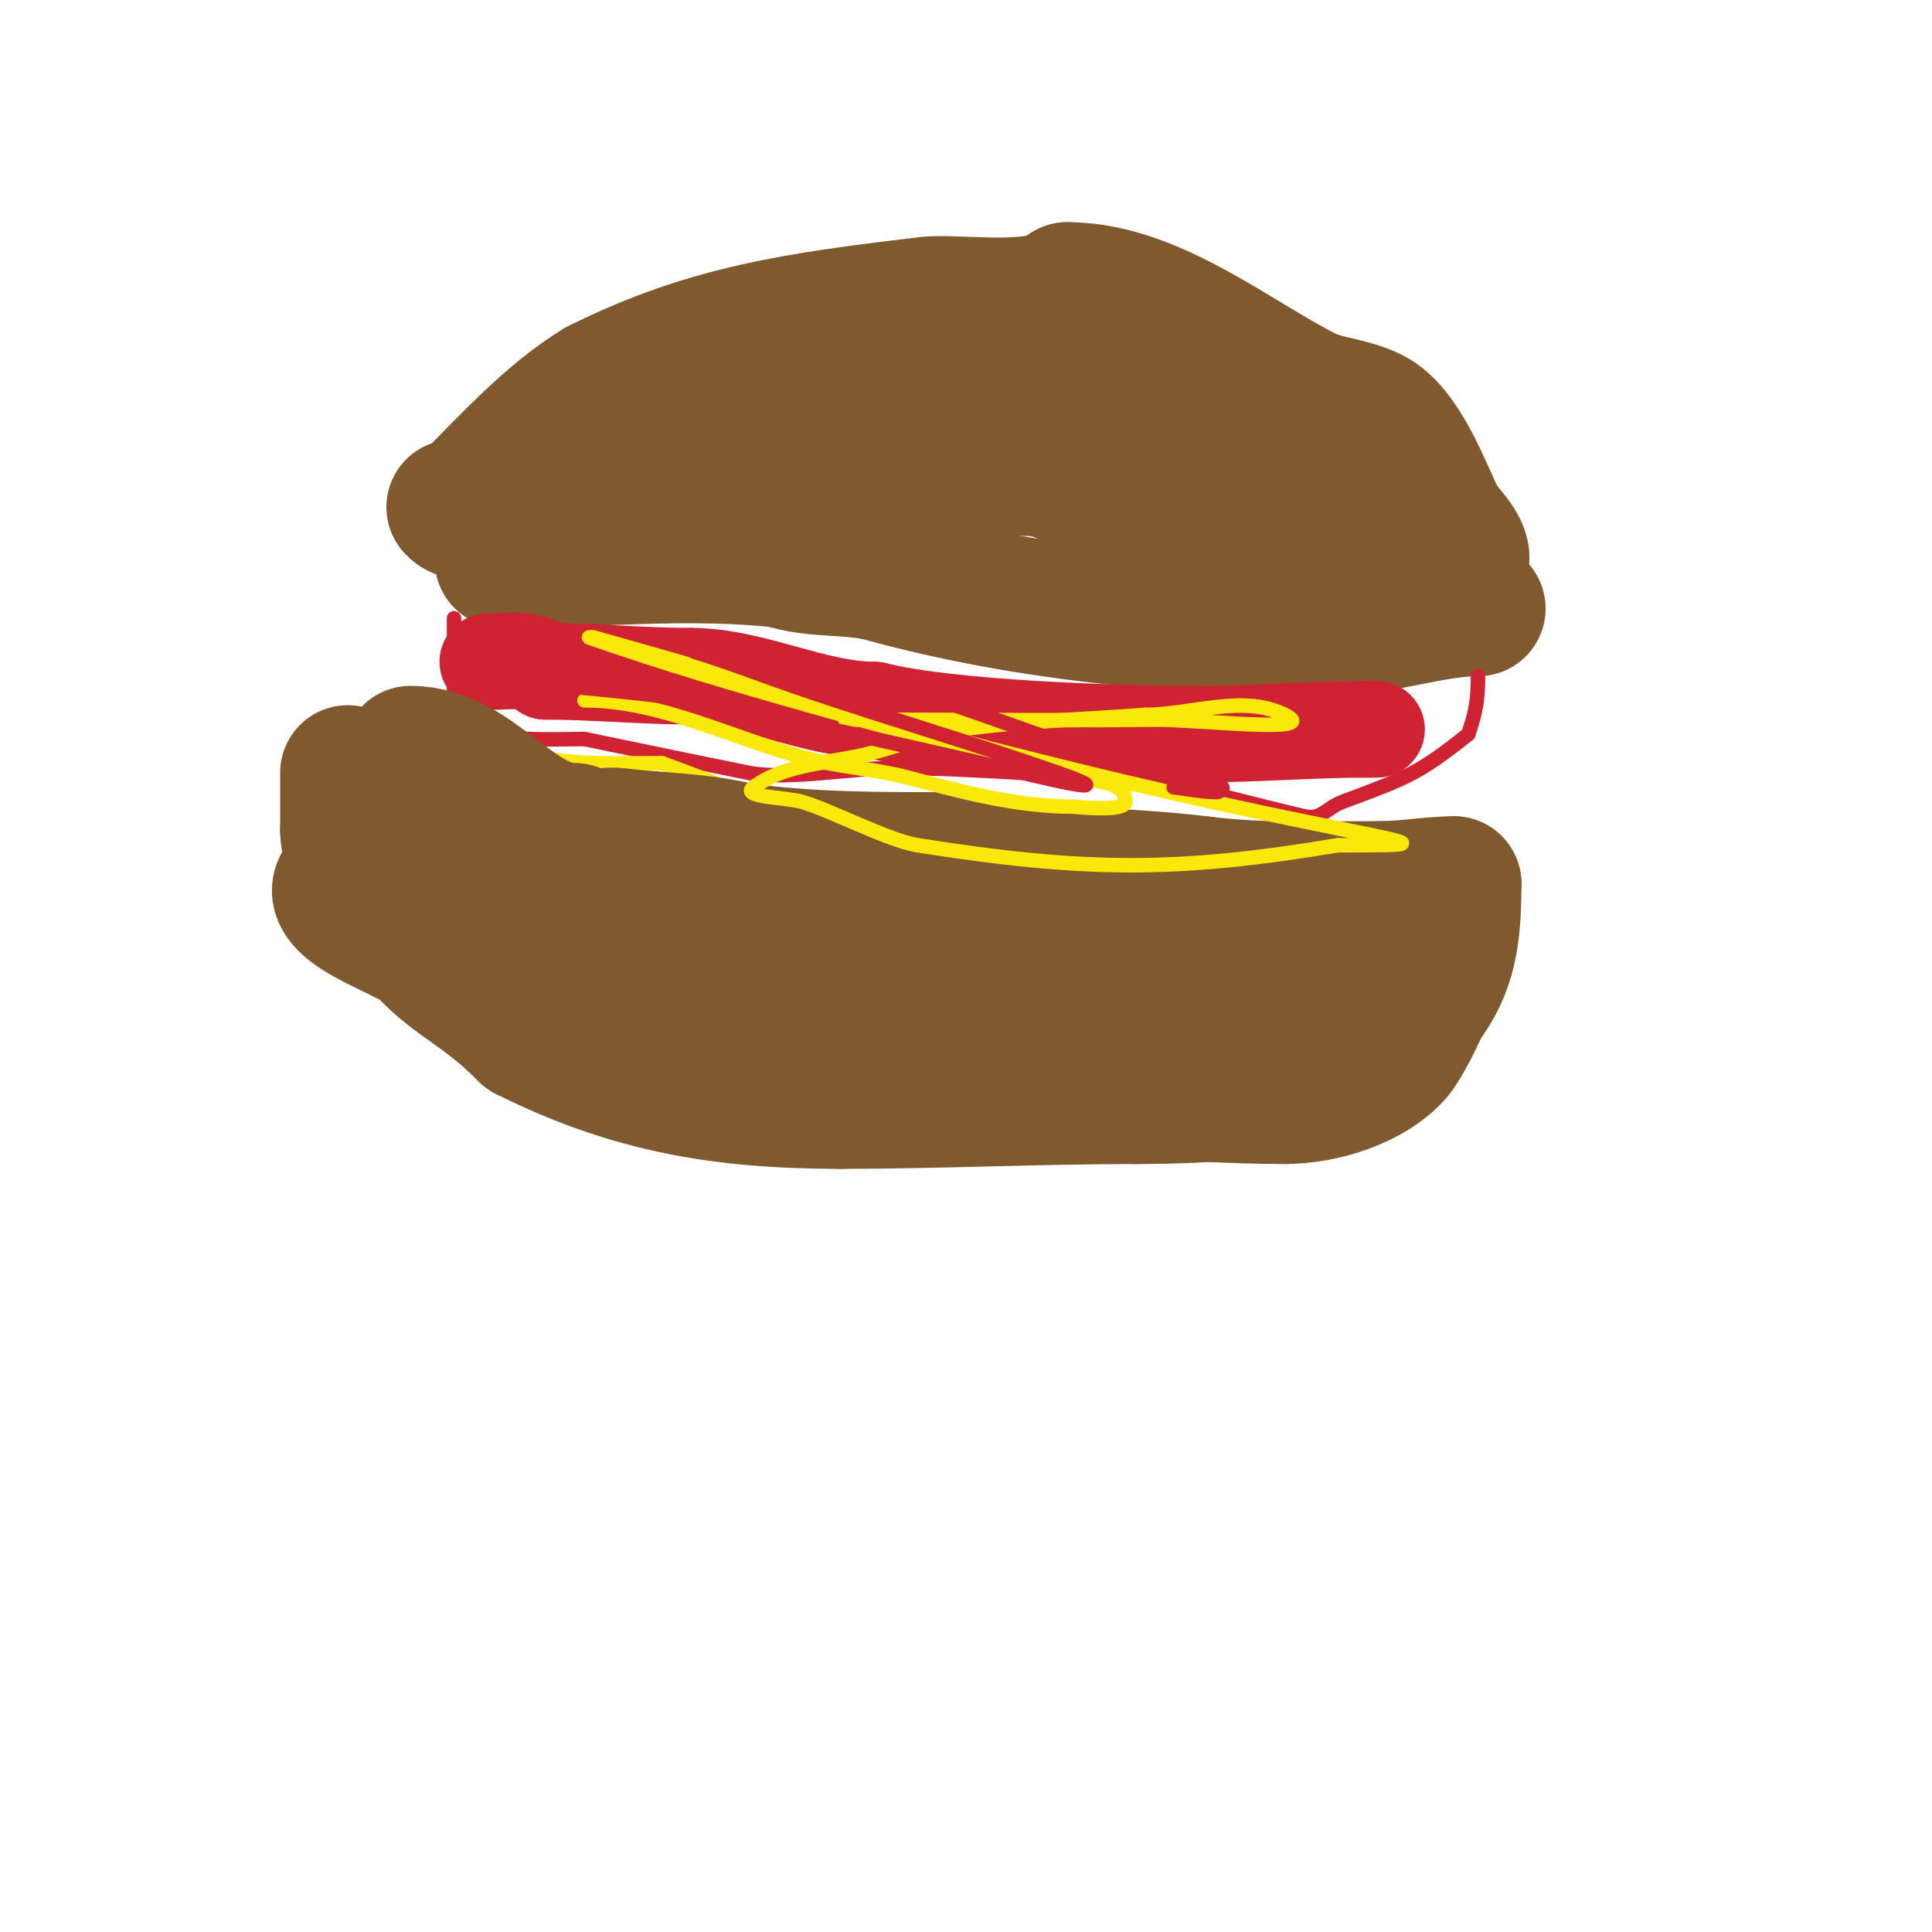 <svg viewBox='0 0 400 400' version='1.1' xmlns='http://www.w3.org/2000/svg' xmlns:xlink='http://www.w3.org/1999/xlink'><g fill='none' stroke='#81592f' stroke-width='28' stroke-linecap='round' stroke-linejoin='round'><path d='M104,116c19.388,0 38.634,-2.152 58,0'/><path d='M162,116c6.819,2.273 14.068,1.109 21,3c30.201,8.236 61.659,11 93,11'/><path d='M276,130c10.126,0 20.365,-4 30,-4'/><path d='M94,105c1.567,1.567 1.667,0.333 3,-1c8.228,-8.228 17.131,-18.078 27,-24'/><path d='M124,80c22.746,-11.373 41.553,-13.826 68,-17c5.89,-0.707 23.806,2.194 29,-3'/><path d='M221,60c17.73,0 34.78,14.39 50,22'/><path d='M271,82c4.4,1.76 8.794,1.897 13,4c6.561,3.281 10.915,15.829 14,22'/><path d='M298,108c1.41,2.115 6.425,6.575 4,9'/><path d='M302,117c-10.995,0 -15.426,-5.809 -25,-9c-5.3,-1.767 -12.092,-1 -18,-1'/><path d='M259,107c-16.418,0 -27.154,-4.058 -43,-10'/><path d='M216,97c-15.164,0 -32.377,-1.656 -47,2'/><path d='M169,99c-8.353,1.392 -16.494,1.546 -25,0c-7.788,-1.416 -15.433,-6.045 -23,-1'/><path d='M121,98c0,-4.097 17.128,-6.043 23,-8'/><path d='M144,90c11.893,-4.757 19.176,-8 32,-8'/><path d='M176,82c7.978,2.659 20.913,3 29,3'/><path d='M205,85c9.644,0 19.501,0.417 29,2'/><path d='M234,87c7.001,5.251 15.524,4.262 23,8'/><path d='M257,95c0.745,0 1.473,0.473 2,1'/></g>
<g fill='none' stroke='#cf2233' stroke-width='3' stroke-linecap='round' stroke-linejoin='round'><path d='M94,128c0,6.667 0,13.333 0,20'/><path d='M94,148c0,6.093 21.954,5 27,5'/><path d='M121,153c11.333,2.333 22.654,4.731 34,7c7.742,1.548 21.64,-1 30,-1c17.768,0 35.21,2 53,2'/><path d='M238,161c10.667,2.667 21.297,5.482 32,8c3.585,0.844 4.478,-1.679 8,-3c13.046,-4.892 15.581,-5.665 26,-14'/><path d='M304,152c1.564,-4.692 2,-6.99 2,-12'/></g>
<g fill='none' stroke='#fae80b' stroke-width='3' stroke-linecap='round' stroke-linejoin='round'><path d='M89,149c0,4.643 8.661,3.347 13,5c12.562,4.786 21.768,4 35,4'/><path d='M137,158c16.788,5.996 30.333,13 48,13'/><path d='M185,171c23.706,0 47.766,1 72,1'/><path d='M257,172c12.333,0 24.667,0 37,0'/><path d='M294,172l0,-1'/></g>
<g fill='none' stroke='#cf2233' stroke-width='20' stroke-linecap='round' stroke-linejoin='round'><path d='M101,137c3.812,0 8.994,-1.006 12,2'/><path d='M113,139c10.063,0 19.94,1 30,1'/><path d='M143,140c12.816,0 25.593,7 38,7'/><path d='M181,147c15.567,3.892 50.204,5 67,5'/><path d='M248,152c11.704,0 23.477,-1 35,-1'/><path d='M283,151c0.667,0 1.333,0 2,0'/></g>
<g fill='none' stroke='#81592f' stroke-width='28' stroke-linecap='round' stroke-linejoin='round'><path d='M85,156c13.448,0 21.401,16 34,16'/><path d='M119,172c2.378,2.378 5.374,0.547 9,1c7.46,0.933 17.025,1.006 25,3'/><path d='M153,176c14.651,2.093 29.194,2 44,2'/><path d='M197,178c17.05,3.41 34.811,2.851 52,5'/><path d='M249,183c12.283,1.535 24.623,1 37,1'/><path d='M286,184c4.94,0 10.388,-1 15,-1'/><path d='M301,183c0,17.361 -2.893,21.548 -15,35'/><path d='M286,218c-15.56,7.78 -33.837,9 -51,9'/><path d='M235,227c-20.383,0 -40.607,1 -61,1'/><path d='M174,228c-24.327,0 -43.394,-3.197 -65,-14'/><path d='M109,214c-13.254,-13.254 -17.972,-9.953 -30,-30'/><path d='M79,184c-3.287,-3.287 -7,-7.336 -7,-12'/><path d='M72,172c0,-4 0,-8 0,-12'/><path d='M231,226c11.661,0 23.267,1 35,1'/><path d='M266,227c7.655,0 17.853,-2.996 23,-9c1.685,-1.966 10.031,-17 5,-17'/><path d='M294,201c-15.759,0 -29.688,8.086 -45,10c-28.368,3.546 -63.397,0 -92,0'/><path d='M157,211c-13.212,0 -28.286,0.238 -41,-4c-7.031,-2.344 -23.785,-13 -32,-13'/><path d='M84,194c-2.667,-1.333 -5.394,-2.552 -8,-4c-18.775,-10.431 14.047,-12.377 23,-11c5.754,0.885 11.333,2.667 17,4'/><path d='M116,183c10.919,2.73 19.425,11.116 30,14c15.515,4.231 27.904,6 44,6'/><path d='M190,203c14.36,-2.872 26.961,-6 42,-6'/><path d='M232,197c4,0 8,0 12,0'/></g>
<g fill='none' stroke='#fae80b' stroke-width='3' stroke-linecap='round' stroke-linejoin='round'><path d='M121,145c15.846,0 30.683,7.936 46,12c6.888,1.827 14.111,2.177 21,4c11.125,2.945 22.492,6 34,6c0.624,0 11,1.207 11,-1c0,-5.696 -10.711,-3.885 -16,-6'/><path d='M217,160c-31.361,-9.292 -64.02,-17.157 -95,-28c-0.315,-0.11 0.679,-0.09 1,0c18.691,5.247 37.293,10.81 56,16c97.642,27.088 133.222,27 98,27'/><path d='M277,175c-33.185,5.531 -52.163,5.501 -87,0c-6.094,-0.962 -18.189,-7.34 -24,-9c-3.346,-0.956 -12.784,-0.912 -10,-3c6.667,-5 15.928,-4.93 24,-7c6.344,-1.627 12.515,-4.09 19,-5c12.583,-1.766 25.333,-2 38,-3'/><path d='M237,148c9.667,0 20.354,-4.323 29,0c8.055,4.028 -17.994,0.901 -27,1c-21.332,0.234 -42.667,0 -64,0'/></g>
<g fill='none' stroke='#cf2233' stroke-width='3' stroke-linecap='round' stroke-linejoin='round'><path d='M112,136c-2.333,0.667 -4.635,1.454 -7,2c-2.054,0.474 -8.087,1.702 -6,2c18.652,2.665 36.266,2.909 55,7c20.699,4.521 41.376,9.147 62,14c3.336,0.785 16.281,3.66 3,-1c-17.208,-6.038 -34.729,-11.145 -52,-17c-7.688,-2.606 -15.252,-5.579 -23,-8'/><path d='M144,135c32.745,0 63.528,15.96 95,25c4.587,1.318 9.472,1.491 14,3c0.447,0.149 -0.529,1 -1,1c-3.018,0 -6,-0.667 -9,-1'/></g>
</svg>